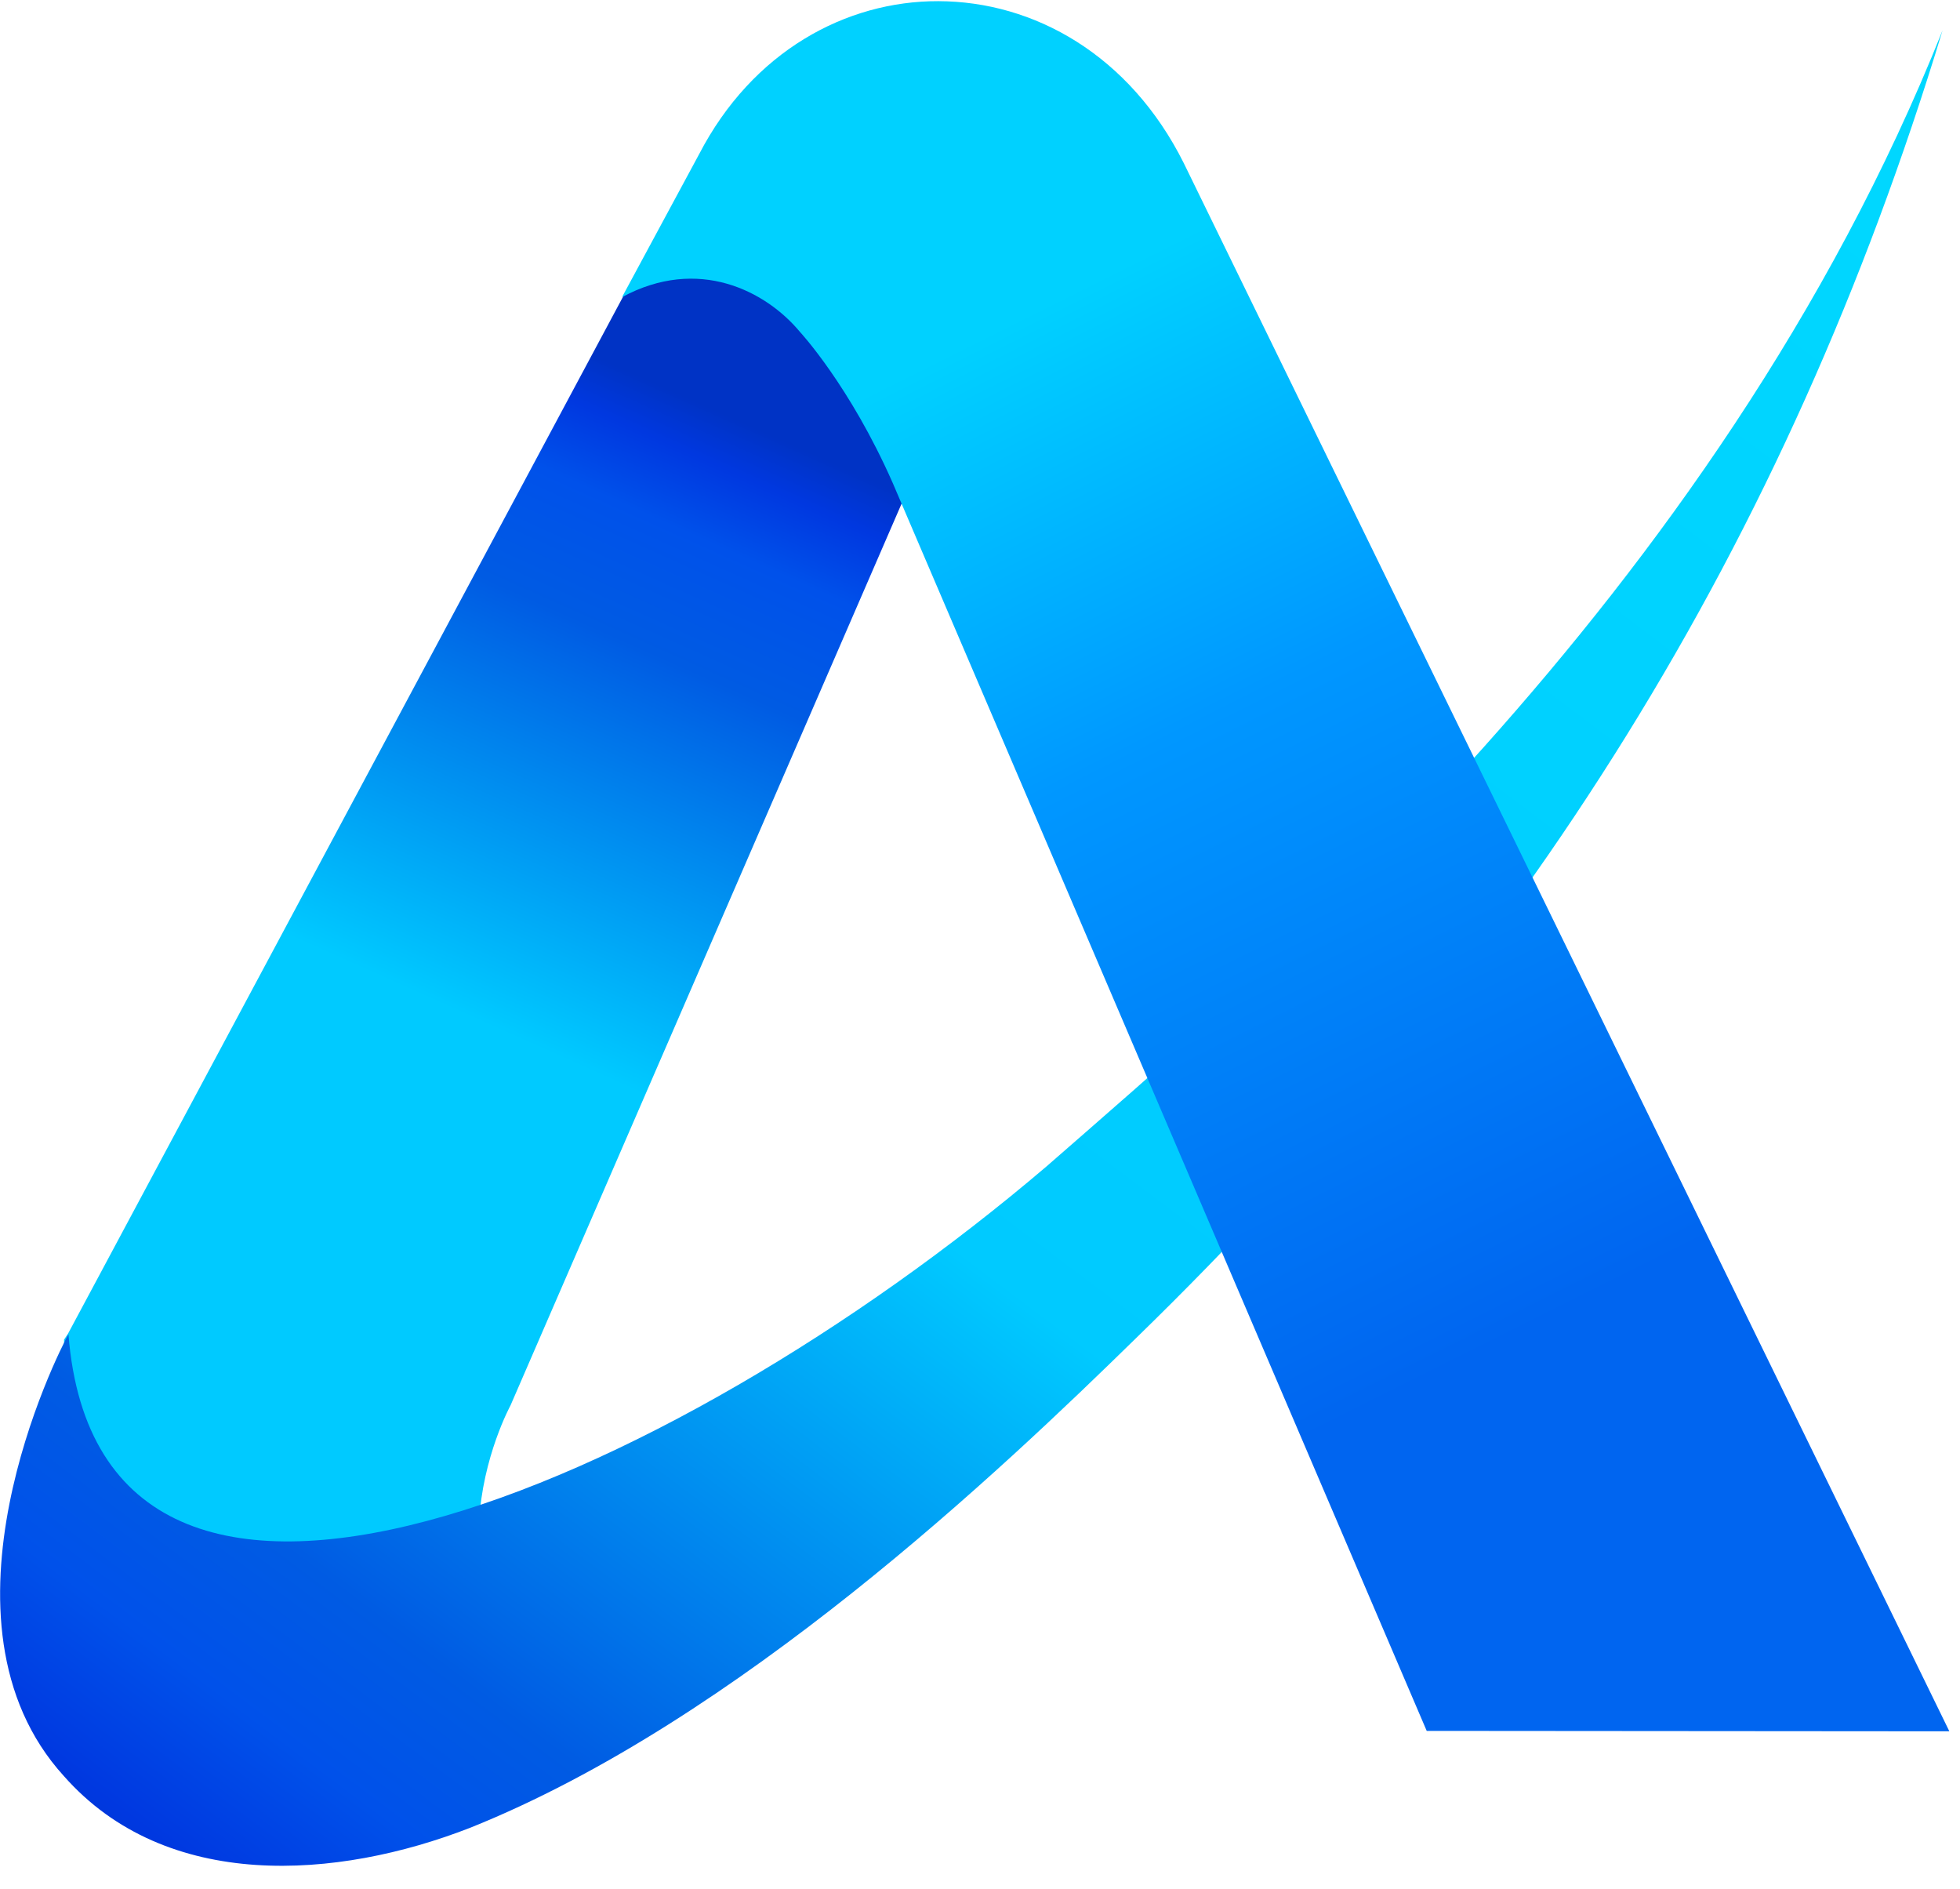<?xml version="1.0" encoding="UTF-8" standalone="no"?>
<!DOCTYPE svg PUBLIC "-//W3C//DTD SVG 1.1//EN" "http://www.w3.org/Graphics/SVG/1.1/DTD/svg11.dtd">
<svg width="100%" height="100%" viewBox="0 0 910 877" version="1.1" xmlns="http://www.w3.org/2000/svg" xmlns:xlink="http://www.w3.org/1999/xlink" xml:space="preserve" xmlns:serif="http://www.serif.com/" style="fill-rule:evenodd;clip-rule:evenodd;stroke-linejoin:round;stroke-miterlimit:2;">
    <g id="Logo-Cropped" serif:id="Logo Cropped" transform="matrix(0.352,0,0,0.677,-146.341,-475.774)">
        <rect x="415.507" y="702.619" width="2581.99" height="1293.79" style="fill:none;"/>
        <g id="Layer1">
        </g>
        <g transform="matrix(11.83,0,0,6.153,-3373.55,-498.803)">
            <g id="Final-Curves" serif:id="Final Curves">
                <g id="LX-Aer-Wordmark" serif:id="LX Aer Wordmark">
                    <g id="Aer--light-" serif:id="Aer (light)">
                        <g>
                            <g transform="matrix(55.79,-126.411,-126.411,-55.79,345.563,366.161)">
                                <path d="M1.053,0.107L1.052,0.109L1.041,0.11L0.096,0.182L0.09,0.183C0.066,0.172 0.04,0.158 0.02,0.14C0.005,0.128 -0.029,0.071 -0.018,0.015C-0.008,-0.041 0.039,-0.119 0.09,-0.183C0.14,-0.164 0.187,-0.168 0.187,-0.168L0.99,-0.163C1.024,-0.123 1.079,-0.069 1.089,0.001C1.094,0.033 1.09,0.056 1.082,0.072C1.071,0.098 1.053,0.107 1.053,0.107Z" style="fill:url(#_Linear1);fill-rule:nonzero;"/>
                            </g>
                            <g transform="matrix(-172.901,228.977,228.977,172.901,512.191,190.437)">
                                <path d="M0.533,0.074C0.722,0.032 0.93,-0.087 0.814,-0.19C0.822,-0.189 0.937,-0.168 0.952,-0.088C0.964,-0.029 0.92,0.021 0.873,0.05C0.777,0.108 0.638,0.131 0.565,0.142C0.357,0.174 0.167,0.158 -0.029,0.086C0.201,0.149 0.432,0.095 0.533,0.074Z" style="fill:url(#_Linear2);fill-rule:nonzero;"/>
                            </g>
                            <g transform="matrix(83.635,161.891,161.891,-83.635,426.37,230.763)">
                                <path d="M-0.16,-0.091L-0.104,-0.173C-0.105,-0.12 -0.067,-0.093 -0.035,-0.086C-0.035,-0.086 0.008,-0.074 0.073,-0.078L0.901,-0.138L1.048,0.146L-0.019,0.17C-0.093,0.171 -0.149,0.134 -0.176,0.082C-0.202,0.032 -0.201,-0.033 -0.16,-0.091Z" style="fill:url(#_Linear3);fill-rule:nonzero;"/>
                            </g>
                        </g>
                    </g>
                </g>
            </g>
        </g>
    </g>
    <defs>
        <linearGradient id="_Linear1" x1="0" y1="0" x2="1" y2="0" gradientUnits="userSpaceOnUse" gradientTransform="matrix(1,0,0,-1,0,2.09141e-06)"><stop offset="0" style="stop-color:rgb(0,202,255);stop-opacity:1"/><stop offset="0.46" style="stop-color:rgb(0,202,255);stop-opacity:1"/><stop offset="0.79" style="stop-color:rgb(0,91,227);stop-opacity:1"/><stop offset="0.89" style="stop-color:rgb(0,81,234);stop-opacity:1"/><stop offset="0.95" style="stop-color:rgb(0,56,224);stop-opacity:1"/><stop offset="0.99" style="stop-color:rgb(0,51,197);stop-opacity:1"/><stop offset="1" style="stop-color:rgb(0,51,197);stop-opacity:1"/></linearGradient>
        <linearGradient id="_Linear2" x1="0" y1="0" x2="1" y2="0" gradientUnits="userSpaceOnUse" gradientTransform="matrix(1,0,0,-1,0,-0.016)"><stop offset="0" style="stop-color:rgb(0,215,255);stop-opacity:1"/><stop offset="0.04" style="stop-color:rgb(0,215,255);stop-opacity:1"/><stop offset="0.58" style="stop-color:rgb(0,202,255);stop-opacity:1"/><stop offset="0.83" style="stop-color:rgb(0,91,227);stop-opacity:1"/><stop offset="0.89" style="stop-color:rgb(0,81,234);stop-opacity:1"/><stop offset="0.95" style="stop-color:rgb(0,56,224);stop-opacity:1"/><stop offset="0.99" style="stop-color:rgb(0,51,197);stop-opacity:1"/><stop offset="1" style="stop-color:rgb(0,51,197);stop-opacity:1"/></linearGradient>
        <linearGradient id="_Linear3" x1="0" y1="0" x2="1" y2="0" gradientUnits="userSpaceOnUse" gradientTransform="matrix(1,5.55112e-17,5.55112e-17,-1,0,-0.002)"><stop offset="0" style="stop-color:rgb(0,209,255);stop-opacity:1"/><stop offset="0.02" style="stop-color:rgb(0,209,255);stop-opacity:1"/><stop offset="0.29" style="stop-color:rgb(0,151,255);stop-opacity:1"/><stop offset="0.71" style="stop-color:rgb(0,101,240);stop-opacity:1"/><stop offset="1" style="stop-color:rgb(0,101,240);stop-opacity:1"/></linearGradient>
    </defs>
</svg>
